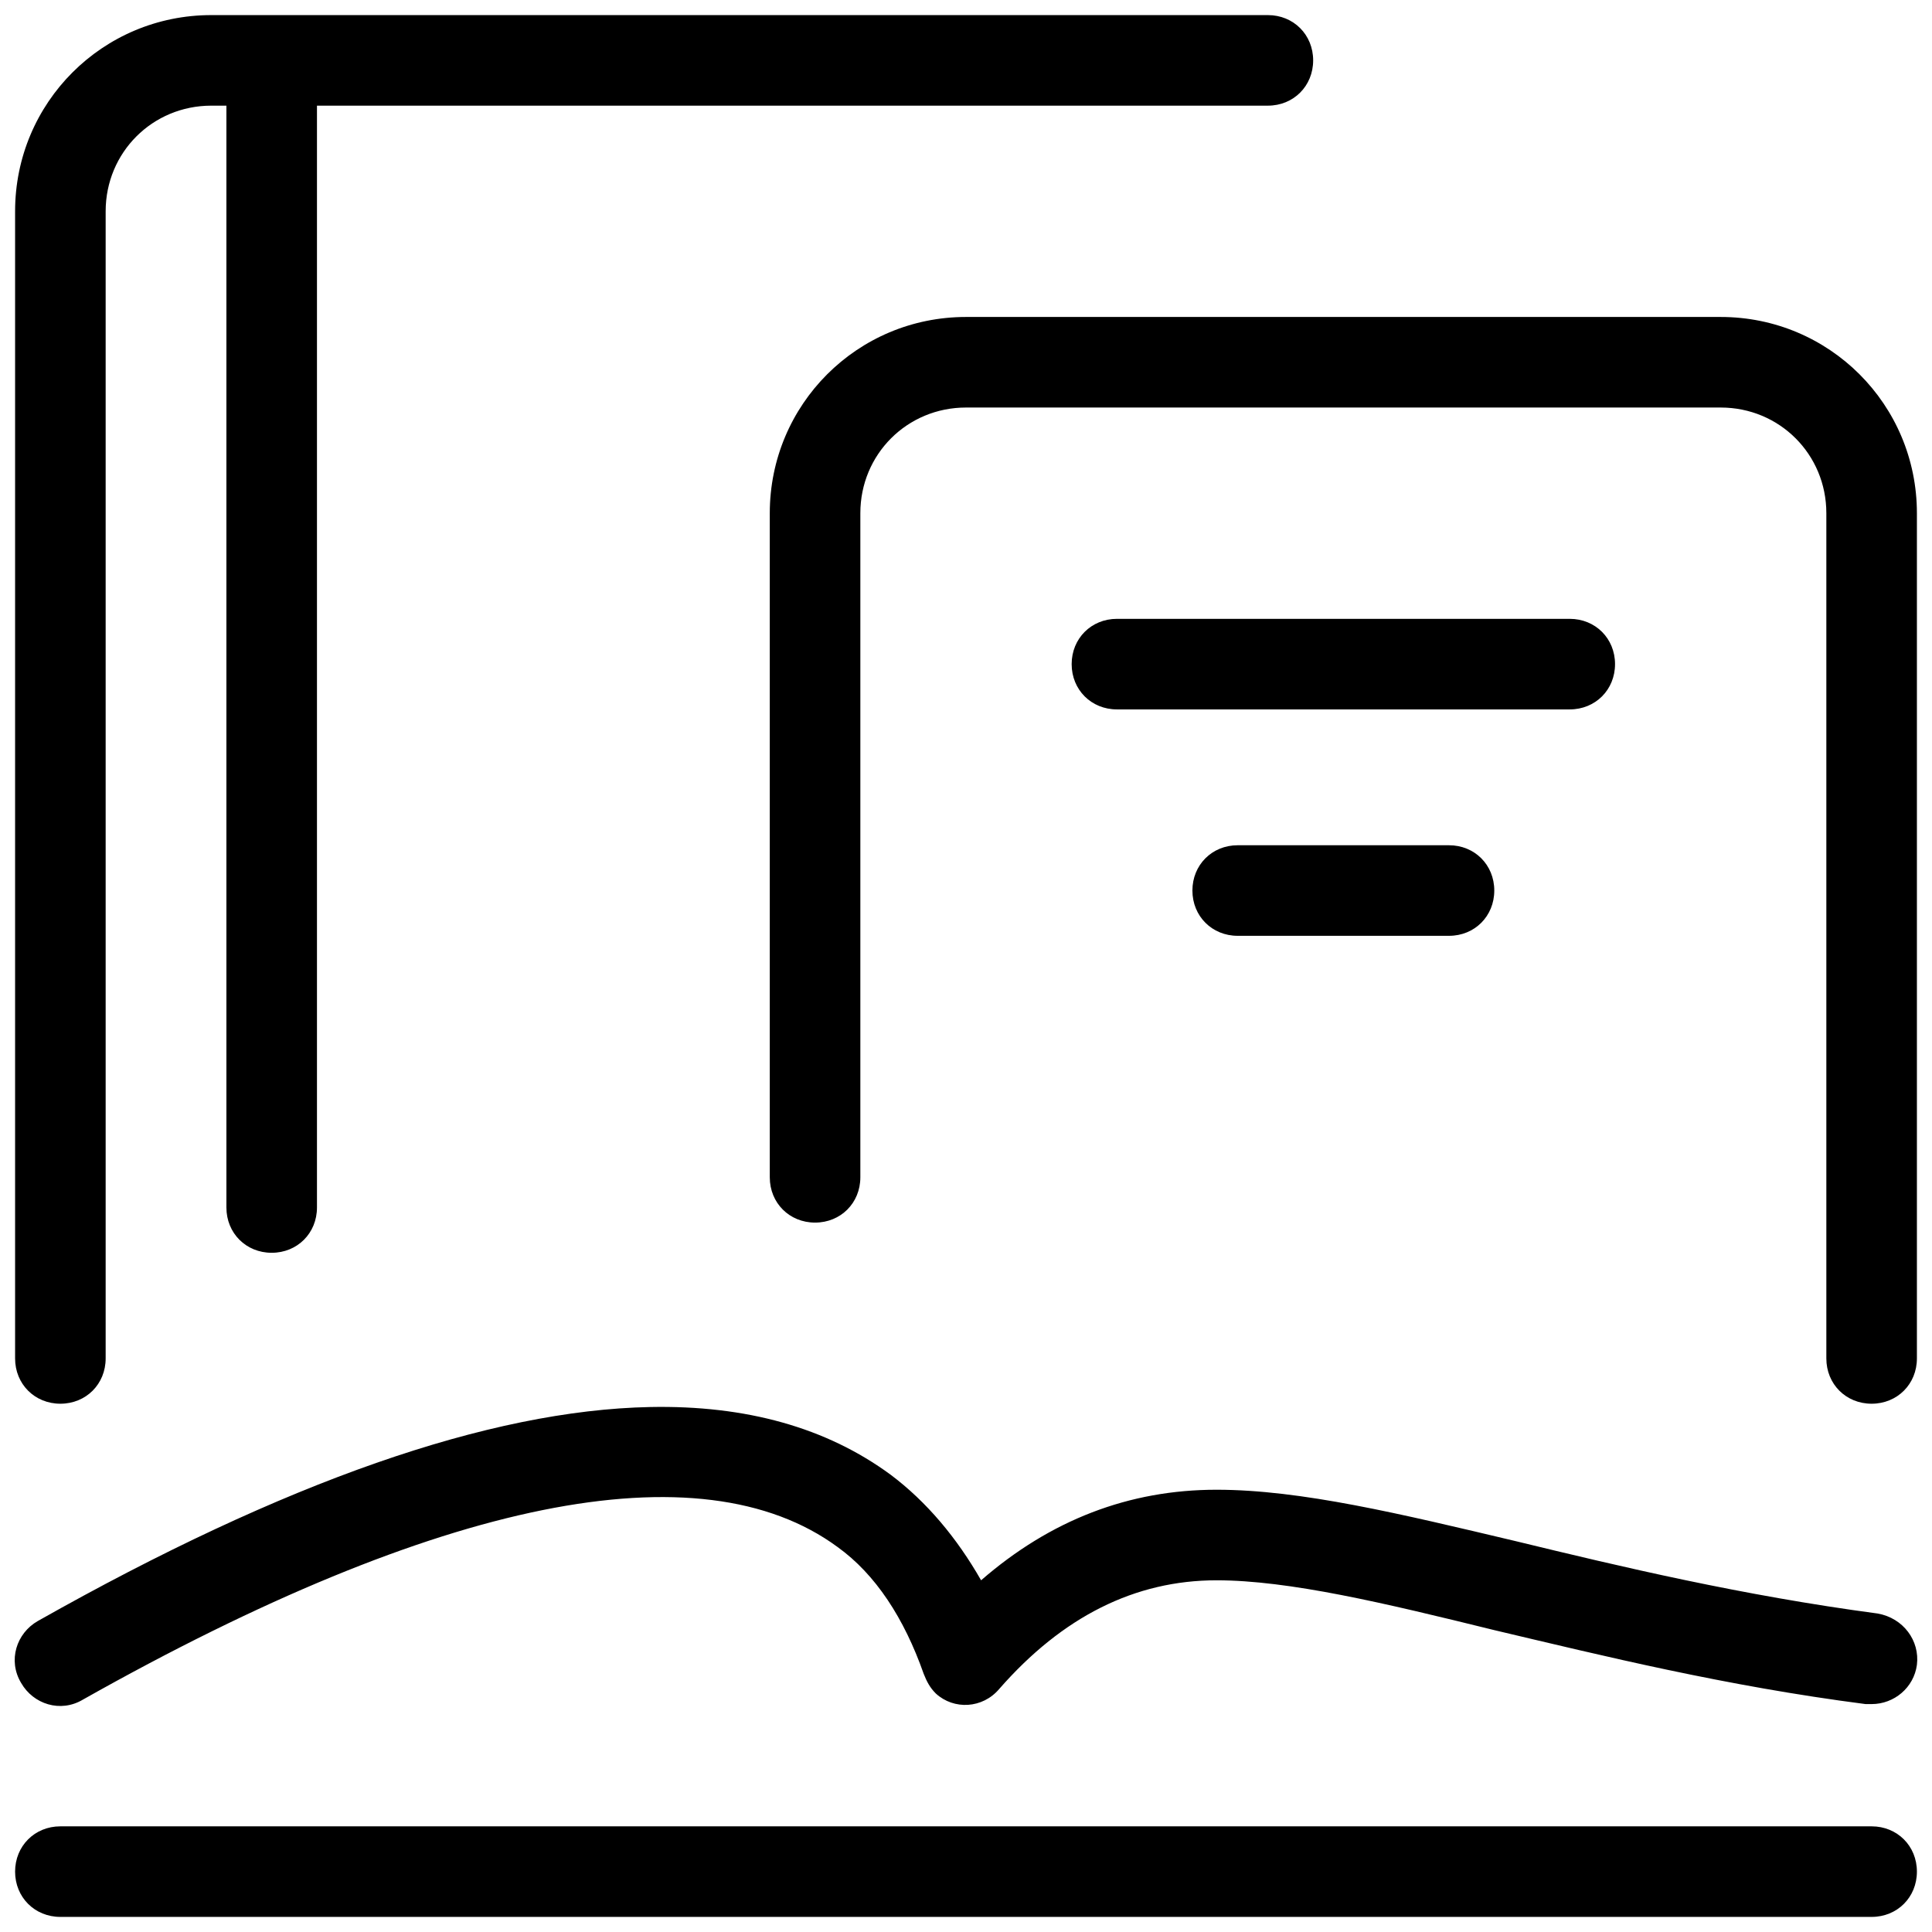 <svg xmlns="http://www.w3.org/2000/svg" viewBox="0 0 128 128"><path d="M 14 1 C 6.8 1 1 6.8 1 14 L 1 90 C 1 91.7 2.3 93 4 93 C 5.7 93 7 91.7 7 90 L 7 14 C 7 10.1 10.1 7 14 7 L 15 7 L 15 80 C 15 81.7 16.3 83 18 83 C 19.7 83 21 81.7 21 80 L 21 7 L 84 7 C 85.7 7 87 5.7 87 4 C 87 2.3 85.7 1 84 1 L 14 1 z M 64 21 C 56.8 21 51 26.8 51 34 L 51 78 C 51 79.7 52.3 81 54 81 C 55.7 81 57 79.7 57 78 L 57 34 C 57 30.1 60.1 27 64 27 L 114 27 C 117.9 27 121 30.1 121 34 L 121 90 C 121 91.7 122.3 93 124 93 C 125.7 93 127 91.7 127 90 L 127 34 C 127 26.8 121.2 21 114 21 L 64 21 z M 74 41 C 72.3 41 71 42.3 71 44 C 71 45.7 72.3 47 74 47 L 104 47 C 105.7 47 107 45.7 107 44 C 107 42.3 105.7 41 104 41 L 74 41 z M 82 56 C 80.3 56 79 57.3 79 59 C 79 60.7 80.3 62 82 62 L 96 62 C 97.7 62 99 60.7 99 59 C 99 57.3 97.7 56 96 56 L 82 56 z M 43.066 93.219 C 32.438 93.431 18.875 98.15 2.5 107.4 C 1.1 108.2 0.5 110 1.4 111.5 C 2.2 112.9 4 113.5 5.5 112.6 C 29.1 99.3 46.4 95.8 55.5 102.5 C 58 104.3 59.899 107.2 61.199 110.9 C 61.399 111.4 61.6 111.799 62 112.199 C 63.2 113.299 65.099 113.2 66.199 111.9 C 70.399 107.1 75.2 104.699 80.6 104.699 C 85.4 104.699 91.7 106.2 99 108 C 106.2 109.7 114.3 111.7 123.6 112.9 L 124 112.9 C 125.5 112.9 126.8 111.801 127 110.301 C 127.2 108.701 126.1 107.2 124.4 106.9 C 115.4 105.7 107.4 103.8 100.4 102.1 C 92.8 100.3 86.2 98.699 80.6 98.699 C 74.8 98.699 69.6 100.699 65 104.699 C 63.4 101.899 61.4 99.499 59 97.699 C 54.763 94.587 49.443 93.092 43.066 93.219 z M 4 121 C 2.3 121 1 122.3 1 124 C 1 125.7 2.3 127 4 127 L 124 127 C 125.7 127 127 125.7 127 124 C 127 122.3 125.7 121 124 121 L 4 121 z"></path></svg>